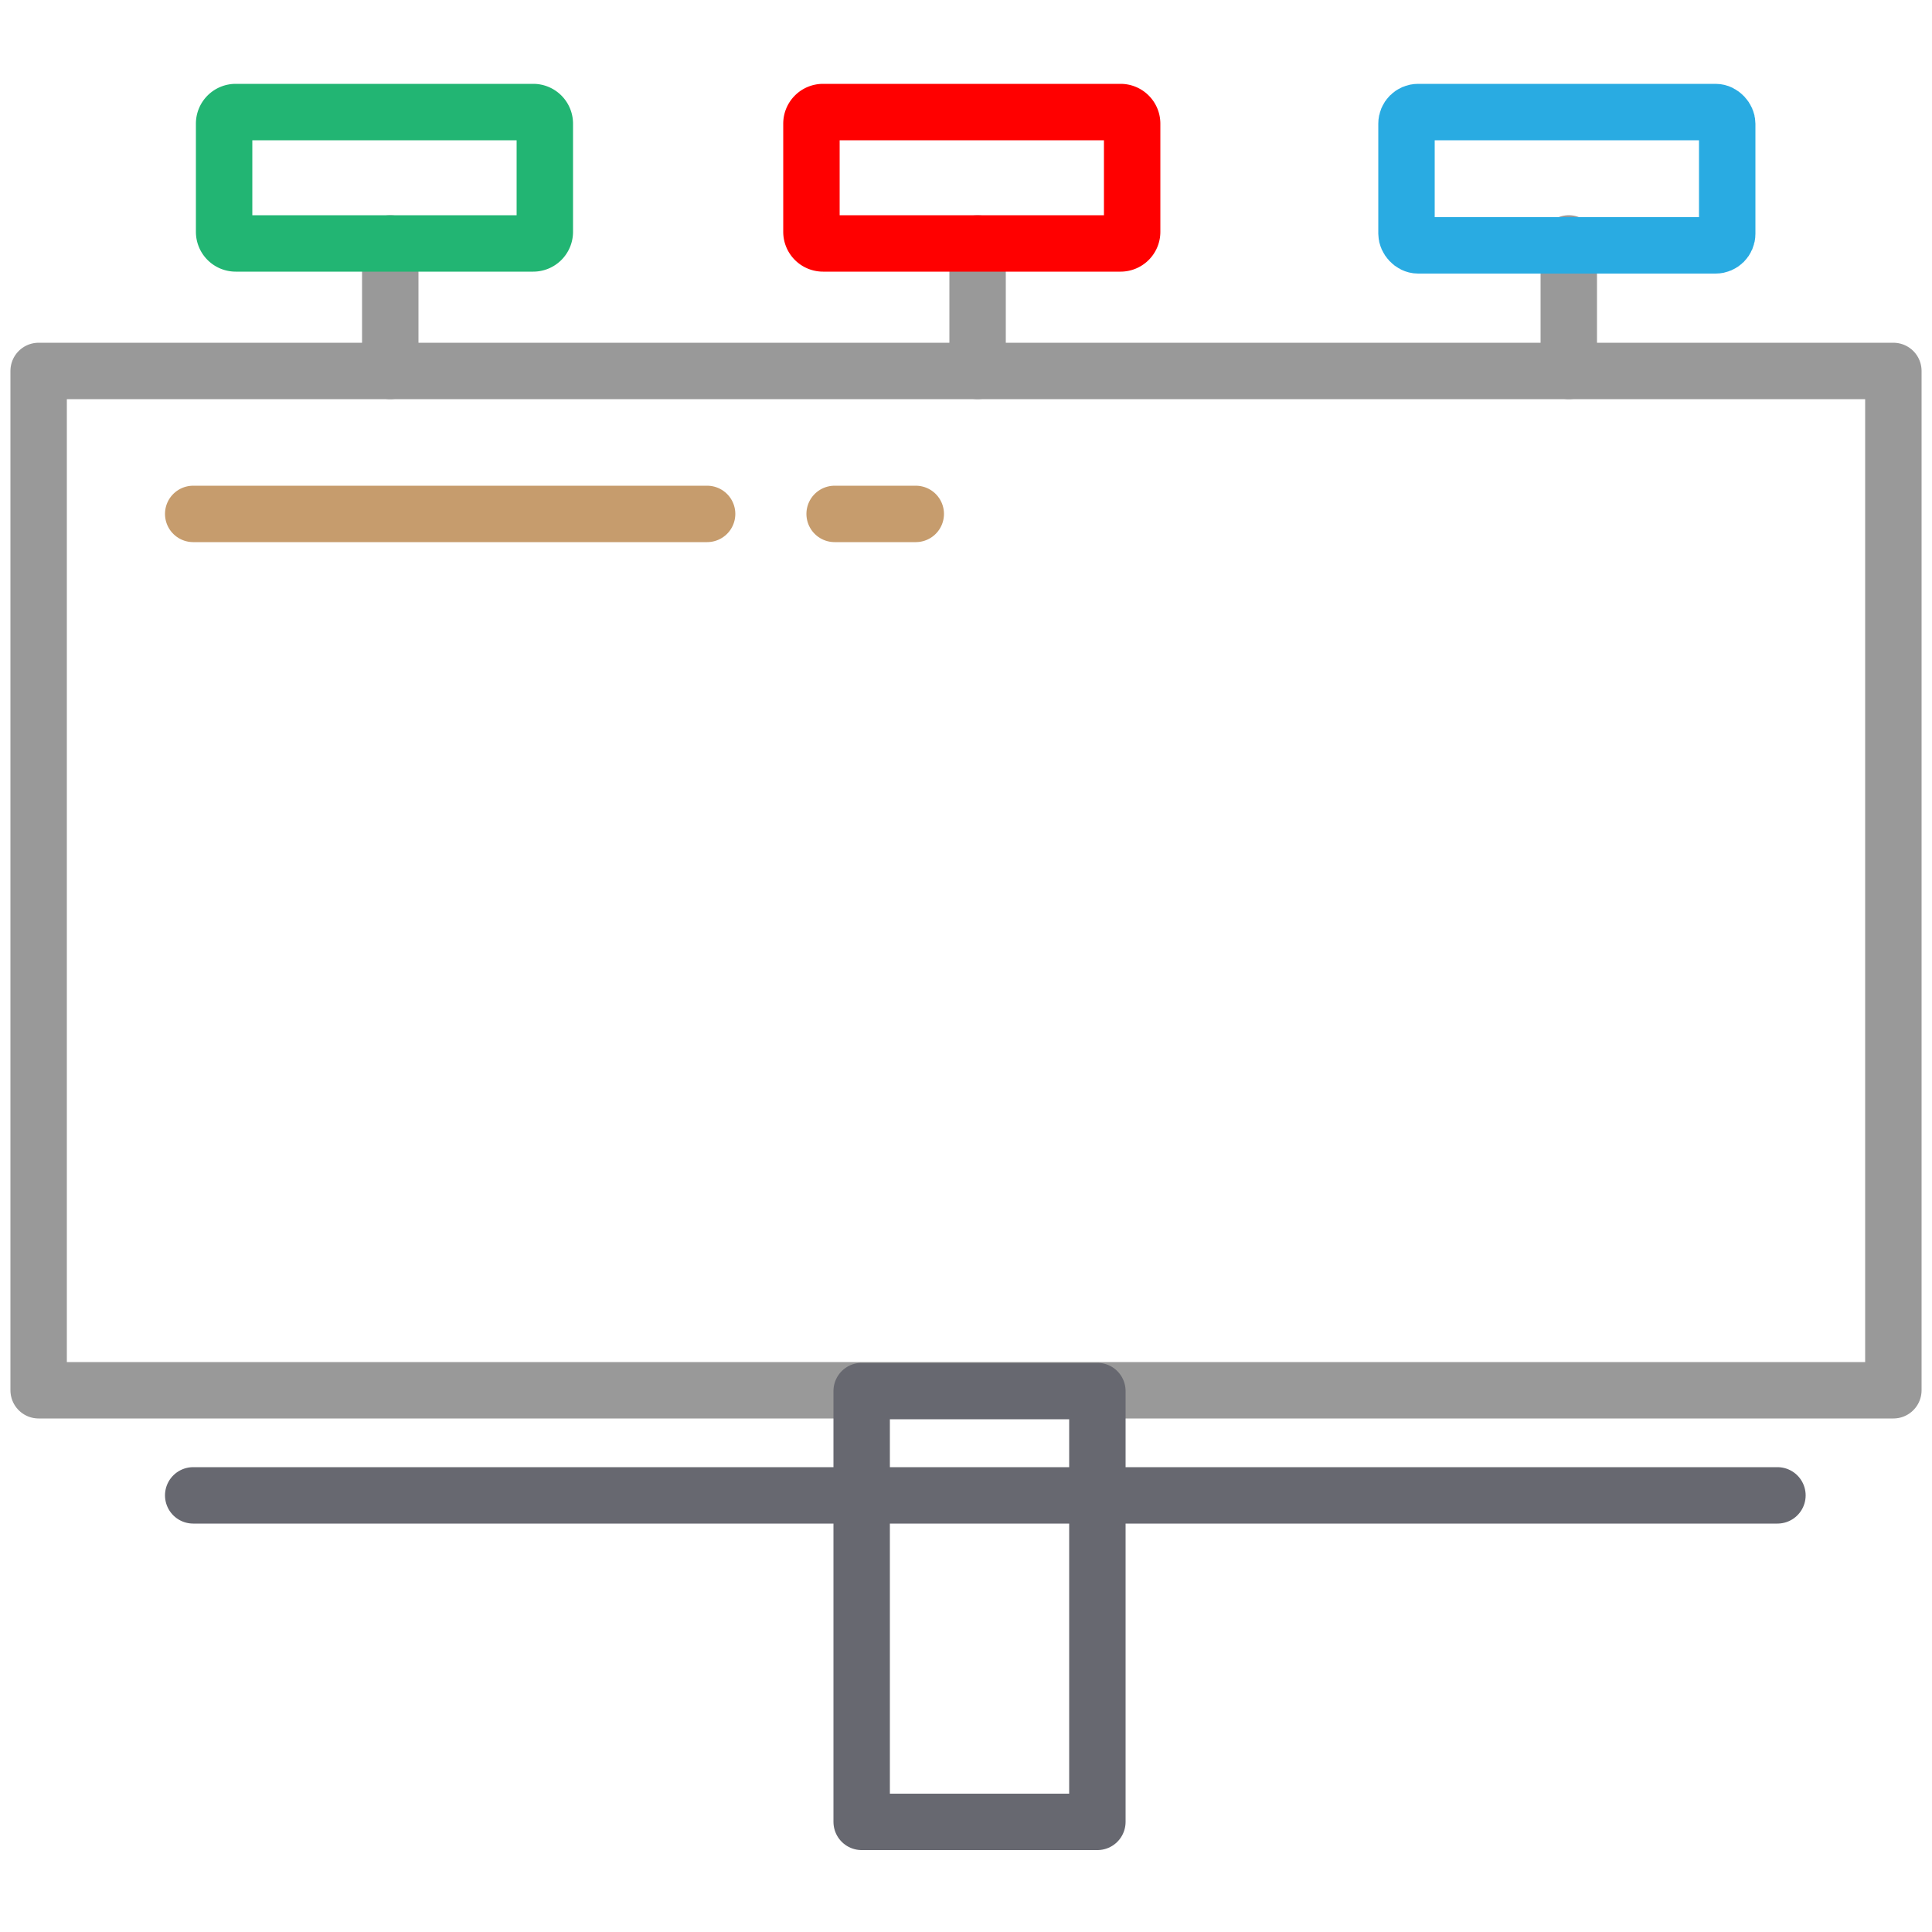 <svg id="Layer_1" data-name="Layer 1" xmlns="http://www.w3.org/2000/svg" width="50" height="50" viewBox="0 0 50 50"><defs><style>.cls-1,.cls-2,.cls-3,.cls-4,.cls-5,.cls-6{fill:none;stroke-linecap:round;stroke-linejoin:round;stroke-width:1.46px;}.cls-1{stroke:#999;}.cls-2{stroke:#22b573;}.cls-2,.cls-3,.cls-5{fill-rule:evenodd;}.cls-3{stroke:red;}.cls-4{stroke:#29abe2;}.cls-5{stroke:#c69c6d;}.cls-6{stroke:#676870;}</style></defs><title>Ads Board</title><line class="cls-1" x1="10.1" y1="6.3" x2="10.1" y2="9.6"/><line class="cls-1" x1="25.3" y1="6.3" x2="25.3" y2="9.6"/><line class="cls-1" x1="40.6" y1="6.3" x2="40.6" y2="9.6"/><rect class="cls-1" x="1" y="9.6" width="48" height="26.38"/><path class="cls-2" d="M6.1,2.9h7.7a.3.3,0,0,1,.3.3V6a.3.3,0,0,1-.3.3H6.1A.3.3,0,0,1,5.8,6V3.2A.3.3,0,0,1,6.1,2.9Z"/><path class="cls-3" d="M21.3,2.9H29a.3.3,0,0,1,.3.3V6a.3.3,0,0,1-.3.3H21.3A.3.3,0,0,1,21,6V3.2A.3.3,0,0,1,21.3,2.9Z"/><rect class="cls-4" x="36.4" y="2.9" width="8.3" height="3.45" rx="0.3" ry="0.3"/><path class="cls-5" d="M5,13.3H18.3m3.3,0h2.1"/><line class="cls-6" x1="5" y1="38.7" x2="46" y2="38.7"/><rect class="cls-6" x="22.3" y="36" width="6.1" height="11.15"/></svg>